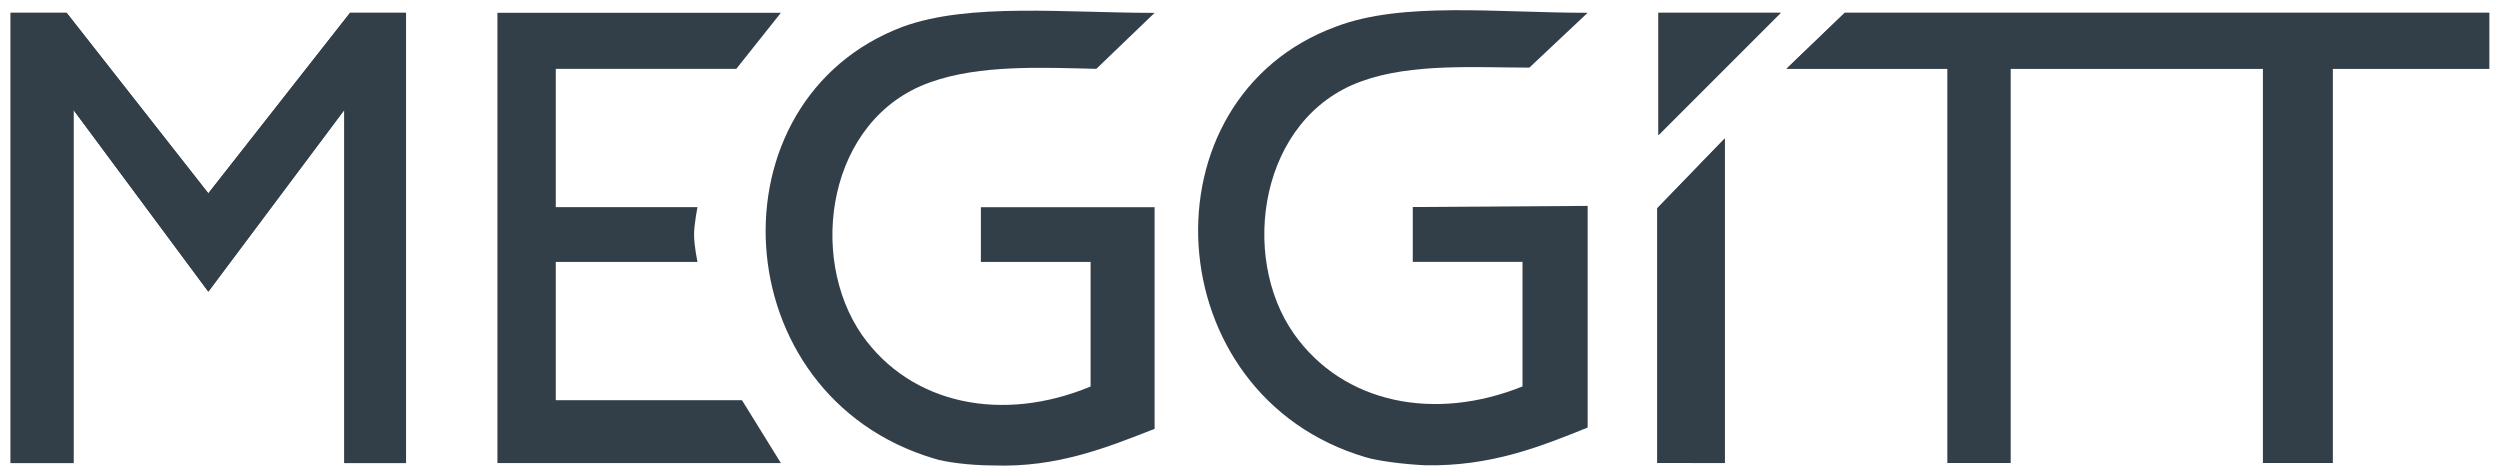 <?xml version="1.0" encoding="UTF-8" standalone="no"?>
<!-- Created with Inkscape (http://www.inkscape.org/) -->

<svg
   xmlns:dc="http://purl.org/dc/elements/1.1/"
   xmlns:cc="http://creativecommons.org/ns#"
   xmlns:rdf="http://www.w3.org/1999/02/22-rdf-syntax-ns#"
   xmlns:svg="http://www.w3.org/2000/svg"
   xmlns="http://www.w3.org/2000/svg"
   xmlns:sodipodi="http://sodipodi.sourceforge.net/DTD/sodipodi-0.dtd"
   xmlns:inkscape="http://www.inkscape.org/namespaces/inkscape"
   width="123.408"
   height="23.475"
   viewBox="0 0 32.652 6.211"
   version="1.1"
   id="svg1908"
   inkscape:version="0.92.0 r15299"
   sodipodi:docname="meggit.svg">
  <defs
     id="defs1902">
    <clipPath
       id="clipPath1662"
       clipPathUnits="userSpaceOnUse">
      <path
         inkscape:connector-curvature="0"
         id="path1660"
         d="m 42.52,480.472 h 91.894 V 497.48 H 42.52 Z" />
    </clipPath>
    <clipPath
       id="clipPath1624"
       clipPathUnits="userSpaceOnUse">
      <path
         inkscape:connector-curvature="0"
         id="path1622"
         d="m 42.521,480.642 h 91.764 V 497.48 H 42.521 Z" />
    </clipPath>
  </defs>
  <sodipodi:namedview
     id="base"
     pagecolor="#ffffff"
     bordercolor="#666666"
     borderopacity="1.0"
     inkscape:pageopacity="0.0"
     inkscape:pageshadow="2"
     inkscape:zoom="7.2685565"
     inkscape:cx="61.704136"
     inkscape:cy="11.737615"
     inkscape:document-units="mm"
     inkscape:current-layer="layer1"
     showgrid="false"
     fit-margin-top="0"
     fit-margin-left="0"
     fit-margin-right="0"
     fit-margin-bottom="0"
     units="px"
     inkscape:window-width="1280"
     inkscape:window-height="744"
     inkscape:window-x="-4"
     inkscape:window-y="-4"
     inkscape:window-maximized="1" />
  <g
     inkscape:label="Layer 1"
     inkscape:groupmode="layer"
     id="layer1"
     transform="translate(3.724,-145.593)">
    <g
       id="g2084"
       style="fill:#333f48;fill-opacity:1"
       transform="translate(0.132,-0.132)">
      <path
         inkscape:connector-curvature="0"
         id="path1630"
         style="fill:#333f48;fill-opacity:1;fill-rule:nonzero;stroke:none;stroke-width:0.015"
         d="M 5.761,150.952 H 3.403 v -1.806 h 1.851 c 0,0 -0.045,-0.209 -0.045,-0.358 0,-0.134 0.045,-0.358 0.045,-0.358 H 3.403 v -1.806 H 5.761 L 6.343,145.892 H 2.641 v 5.881 H 6.343 L 5.835,150.952 Z" />
      <path
         inkscape:connector-curvature="0"
         id="path1636"
         style="fill:#333f48;fill-opacity:1;fill-rule:nonzero;stroke:none;stroke-width:0.015"
         d="m 17.79,151.772 v -3.328 l 0.881,-0.91 v 4.239 z" />
      <path
         inkscape:connector-curvature="0"
         id="path1642"
         style="fill:#333f48;fill-opacity:1;stroke:#ffffff;stroke-width:0.015;stroke-linecap:round;stroke-linejoin:round;stroke-miterlimit:10;stroke-dasharray:none;stroke-opacity:0"
         d="m 17.79,148.444 v 3.328 h 0.881 v -4.239 z" />
      <path
         inkscape:connector-curvature="0"
         id="path1648"
         style="fill:#333f48;fill-opacity:1;fill-rule:nonzero;stroke:none;stroke-width:0.015"
         d="m 17.805,145.892 h 1.597 l -1.597,1.597 z" />
      <path
         inkscape:connector-curvature="0"
         id="path1654"
         style="fill:#333f48;fill-opacity:1;stroke:#ffffff;stroke-width:0.015;stroke-linecap:round;stroke-linejoin:round;stroke-miterlimit:10;stroke-dasharray:none;stroke-opacity:0"
         d="m 17.805,145.892 v 1.597 l 1.597,-1.597 z" />
      <path
         inkscape:connector-curvature="0"
         id="path1668"
         style="fill:#333f48;fill-opacity:1;fill-rule:nonzero;stroke:none;stroke-width:0.015"
         d="m 8.955,149.146 h 1.433 v 1.627 c -1.149,0.478 -2.343,0.239 -2.985,-0.672 -0.716,-1.03 -0.448,-2.821 0.881,-3.298 0.657,-0.239 1.492,-0.194 2.179,-0.179 l 0.761,-0.731 c -1.179,0 -2.418,-0.134 -3.283,0.179 -2.552,0.955 -2.358,4.821 0.403,5.642 0.134,0.045 0.463,0.09 0.776,0.09 0.836,0.03 1.492,-0.239 2.104,-0.478 v -2.895 H 8.955" />
      <path
         inkscape:connector-curvature="0"
         id="path1674"
         style="fill:#333f48;fill-opacity:1;fill-rule:nonzero;stroke:none;stroke-width:0.015"
         d="m 14.596,149.145 h 1.433 v 1.627 c -1.149,0.463 -2.343,0.224 -2.985,-0.687 -0.716,-1.015 -0.448,-2.821 0.881,-3.298 0.657,-0.239 1.492,-0.179 2.194,-0.179 l 0.761,-0.716 c -1.194,0 -2.418,-0.149 -3.283,0.179 -2.567,0.94 -2.358,4.821 0.388,5.627 0.149,0.045 0.478,0.09 0.776,0.104 0.851,0.015 1.492,-0.239 2.119,-0.493 v -2.895 l -2.284,0.015" />
      <path
         inkscape:connector-curvature="0"
         id="path1680"
         style="fill:#333f48;fill-opacity:1;fill-rule:nonzero;stroke:none;stroke-width:0.015"
         d="m 0.716,145.892 -1.851,2.358 -1.851,-2.358 h -0.731 v 5.881 h 0.821 v -4.612 l 1.761,2.373 1.776,-2.373 v 4.612 H 1.447 v -5.881 z" />
      <path
         inkscape:connector-curvature="0"
         id="path1686"
         style="fill:#333f48;fill-opacity:1;stroke:#ffffff;stroke-width:0.015;stroke-linecap:round;stroke-linejoin:round;stroke-miterlimit:10;stroke-dasharray:none;stroke-opacity:0"
         d="m 0.716,145.892 -1.851,2.358 -1.851,-2.358 h -0.731 v 5.881 h 0.821 v -4.612 l 1.761,2.373 1.776,-2.373 v 4.612 H 1.447 v -5.881 z" />
      <path
         inkscape:connector-curvature="0"
         id="path1692"
         style="fill:#333f48;fill-opacity:1;fill-rule:nonzero;stroke:none;stroke-width:0.015"
         d="m 20.238,145.892 -0.761,0.731 h 2.104 v 5.149 h 0.821 v -5.149 h 3.298 v 5.149 h 0.91 v -5.149 h 2.045 v -0.731 z" />
      <path
         inkscape:connector-curvature="0"
         id="path1698"
         style="fill:#333f48;fill-opacity:1;stroke:#ffffff;stroke-width:0.015;stroke-linecap:round;stroke-linejoin:round;stroke-miterlimit:10;stroke-dasharray:none;stroke-opacity:0"
         d="m 20.238,145.892 -0.761,0.731 h 2.104 v 5.149 h 0.821 v -5.149 h 3.298 v 5.149 h 0.91 v -5.149 h 2.045 v -0.731 z" />
    </g>
  </g>
</svg>
